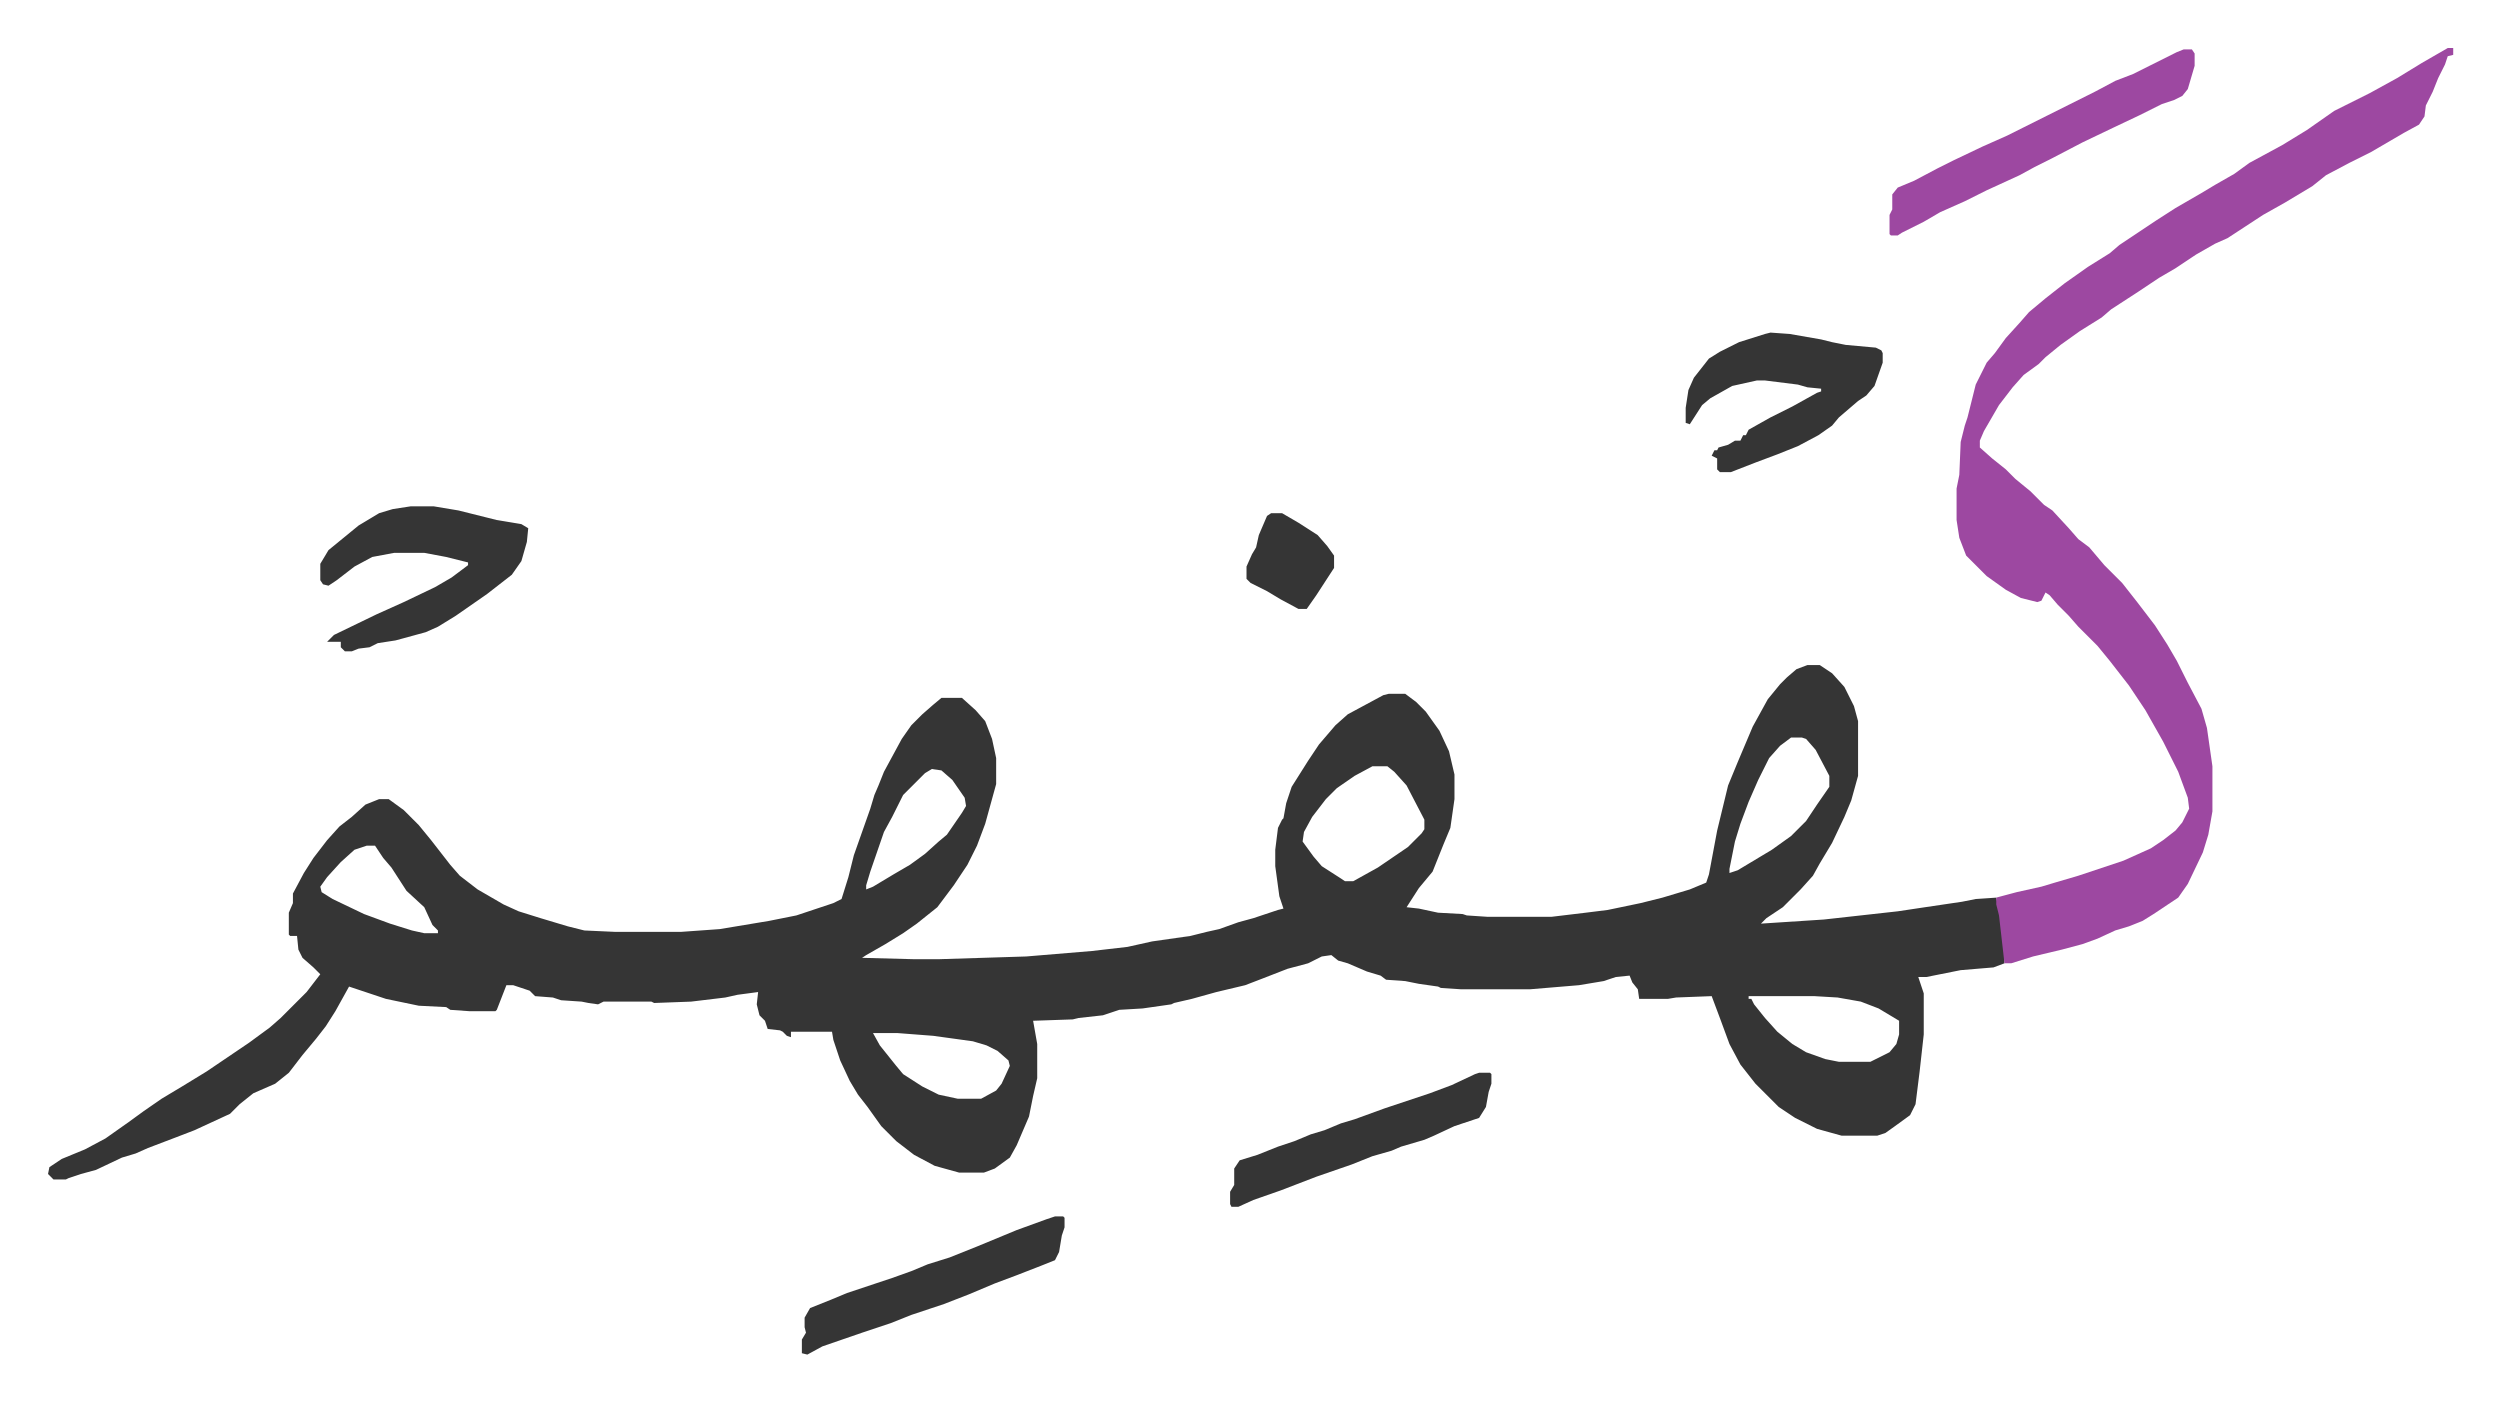 <svg xmlns="http://www.w3.org/2000/svg" viewBox="-35.1 237.9 1827.3 1024.3">
    <path fill="#353535" id="rule_normal" d="M1286 724h9l9 6 9 10 7 14 3 11v40l-5 18-5 12-9 19-9 15-5 9-9 10-13 13-12 8-4 4 46-3 54-6 20-3 27-4 10-2 15-1 4 19 2 19v10l-8 3-24 2-25 5h-6l4 12v30l-3 27-3 24-4 8-11 8-7 5-6 2h-26l-18-5-16-8-12-8-17-17-11-14-8-15-7-19-6-16-26 1-6 1h-21l-1-7-4-5-2-5-10 1-9 3-18 3-36 3h-50l-15-1-2-1-14-2-10-2-14-1-4-3-10-3-14-6-7-2-5-4-7 1-10 5-15 4-18 7-13 5-21 5-18 5-13 3-2 1-21 3-17 1-12 4-18 2-4 1-29 1 3 17v25l-3 13-3 15-9 21-5 9-11 8-8 3h-18l-18-5-15-8-13-10-11-11-10-14-7-9-6-10-7-15-5-15-1-6h-30v4l-3-1-3-3-2-1-9-1-2-6-4-4-2-8 1-9-15 2-9 2-25 3-27 1-2-1h-35l-4 2-7-1-5-1-15-1-6-2-13-1-4-4-12-4h-5l-7 18-1 1h-19l-14-1-3-2-20-1-24-5-21-7-6-2-10 18-7 11-7 9-10 12-10 13-10 8-16 7-10 8-7 7-26 12-13 5-21 8-9 4-10 3-19 9-11 3-9 3-2 1H4l-4-4 1-5 9-6 17-7 15-8 17-12 11-8 13-9 15-9 18-11 31-21 15-11 8-7 19-19 10-13-5-5-8-7-3-6-1-10h-5l-1-1v-16l3-7v-7l8-15 7-11 10-13 9-10 9-7 10-9 10-4h7l11 8 11 11 9 11 14 18 7 8 13 10 19 11 11 5 16 5 20 6 12 3 22 1h49l28-2 36-6 20-4 27-9 6-3 5-16 4-16 12-34 3-10 3-7 4-10 13-24 7-10 8-8 8-7 6-5h15l10 9 7 8 5 13 3 14v19l-8 29-6 16-7 14-10 15-12 16-15 12-10 7-13 8-14 8-3 2 38 1h18l64-2 48-4 26-3 18-4 28-4 12-3 9-2 14-5 11-3 18-6 4-1-3-9-3-22v-12l2-16 3-6 1-1 2-11 4-12 12-19 8-12 12-14 9-8 26-14 4-1h12l8 6 7 7 10 14 7 15 4 17v18l-3 21-5 12-8 20-10 12-9 14 9 1 14 3 18 1 3 1 15 1h47l25-3 16-2 24-5 16-4 20-6 12-5 2-6 6-32 8-33 7-17 11-26 11-20 9-11 5-5 7-6zm-12 53-8 6-8 9-8 16-7 16-6 16-4 13-4 20v3l6-2 25-15 14-10 11-11 8-12 9-13v-8l-10-19-7-8-3-1zm-306 21-13 7-13 9-8 8-10 13-6 11-1 7 8 11 6 7 14 9 3 2h6l18-10 22-15 10-10 2-3v-7l-13-25-9-10-5-4zm-322 2-5 3-16 16-8 16-6 11-10 29-3 10v3l5-2 15-9 12-7 11-8 10-9 6-5 11-16 3-5-1-6-9-13-8-7zm-413 56-9 3-10 9-10 11-5 7 1 4 8 5 23 11 19 7 16 5 9 2h10v-2l-4-4-6-13-13-12-11-17-6-7-6-9zm1010 110v2h2l2 4 8 10 9 10 11 9 10 6 14 5 10 2h23l14-7 5-6 2-7v-10l-15-9-13-5-17-3-17-1zm-640 27 5 9 12 15 5 6 14 9 12 6 14 3h17l11-6 4-5 6-13-1-4-8-7-8-4-10-3-29-4-26-2z"/>
    <path fill="#9d48a1" id="rule_ikhfa" d="M1754 273h4v5l-4 1-2 6-5 10-4 10-5 10-1 8-4 6-11 6-24 14-16 8-17 9-10 8-10 6-10 6-16 9-26 17-9 4-14 8-15 10-12 7-15 10-20 13-7 6-16 10-14 10-11 9-5 5-11 8-8 9-10 13-11 19-3 7v5l9 8 10 8 7 7 11 9 10 10 6 4 12 13 7 8 8 6 11 13 13 13 11 14 13 17 9 14 7 12 8 16 10 19 4 14 4 28v33l-3 17-4 13-11 23-7 10-18 12-8 5-10 4-10 3-13 6-11 4-15 4-21 5-16 5h-5l-4-35-2-8v-5l15-4 18-4 10-3 17-5 33-11 20-9 9-6 9-7 5-6 5-10-1-8-7-19-11-22-13-23-12-18-14-18-9-11-14-14-7-8-8-8-6-7-3-2-3 6-3 1-12-3-11-6-14-10-15-15-5-13-2-13v-23l2-10 1-24 3-12 2-6 6-24 8-16 6-7 8-11 10-11 7-8 12-10 14-11 17-12 16-10 7-6 15-10 12-8 14-9 19-11 10-6 14-8 11-8 24-13 18-11 10-7 10-7 10-5 16-8 20-11 18-11z"/>
    <path fill="#353535" id="rule_normal" d="M265 608h17l18 3 28 7 18 3 5 3-1 10-4 14-7 10-18 14-23 16-13 8-9 4-22 6-13 2-6 3-8 1-5 2h-5l-3-3v-4h-10l5-5 31-15 20-9 23-11 12-7 12-9v-2l-16-4-16-3h-22l-16 3-13 7-13 10-6 4-4-1-2-3v-12l6-10 11-9 11-9 10-6 5-3 10-3z"/>
    <path fill="#9d48a1" id="rule_ikhfa" d="M1561 274h6l2 3v9l-5 17-4 5-6 3-9 3-16 8-19 9-23 11-23 12-12 6-11 6-24 11-16 8-18 8-12 7-16 8-3 2h-5l-1-1v-14l2-4v-11l4-5 12-5 17-9 12-6 21-10 18-8 32-16 16-8 16-8 15-8 13-5 16-8 16-8z"/>
    <path fill="#353535" id="rule_normal" d="m1259 481 14 1 23 4 8 2 10 2 22 2 4 2 1 2v7l-6 17-6 7-6 4-14 12-5 6-10 7-15 8-15 6-16 6-18 7h-8l-2-2v-8l-4-2 2-4h2l1-2 7-2 5-3h4l2-4h2l2-4 16-9 16-8 18-10 3-1v-2l-10-1-7-2-24-3h-6l-9 2-9 2-16 9-6 5-9 14-3-1v-11l2-13 4-9 11-14 8-5 14-7 19-6zm-523 646h6l1 1v7l-2 6-2 12-3 6-10 4-18 7-16 6-19 8-18 7-24 8-15 6-21 7-29 10-11 6-4-1v-10l3-5-1-4v-7l4-7 15-6 12-5 33-11 14-5 12-5 16-5 20-8 29-12 22-8zm310-105h8l1 1v7l-2 6-2 11-5 8-18 6-15 7-7 3-17 5-7 3-14 4-15 6-26 9-26 10-20 7-11 5h-5l-1-2v-9l3-5v-12l4-6 13-4 15-6 12-4 12-5 10-3 12-5 10-3 22-8 33-11 16-6 17-8zM894 613h8l12 7 14 9 7 8 5 7v9l-13 20-7 10h-6l-13-7-10-6-12-6-3-3v-9l4-9 3-5 2-9 6-14z"/>
</svg>
